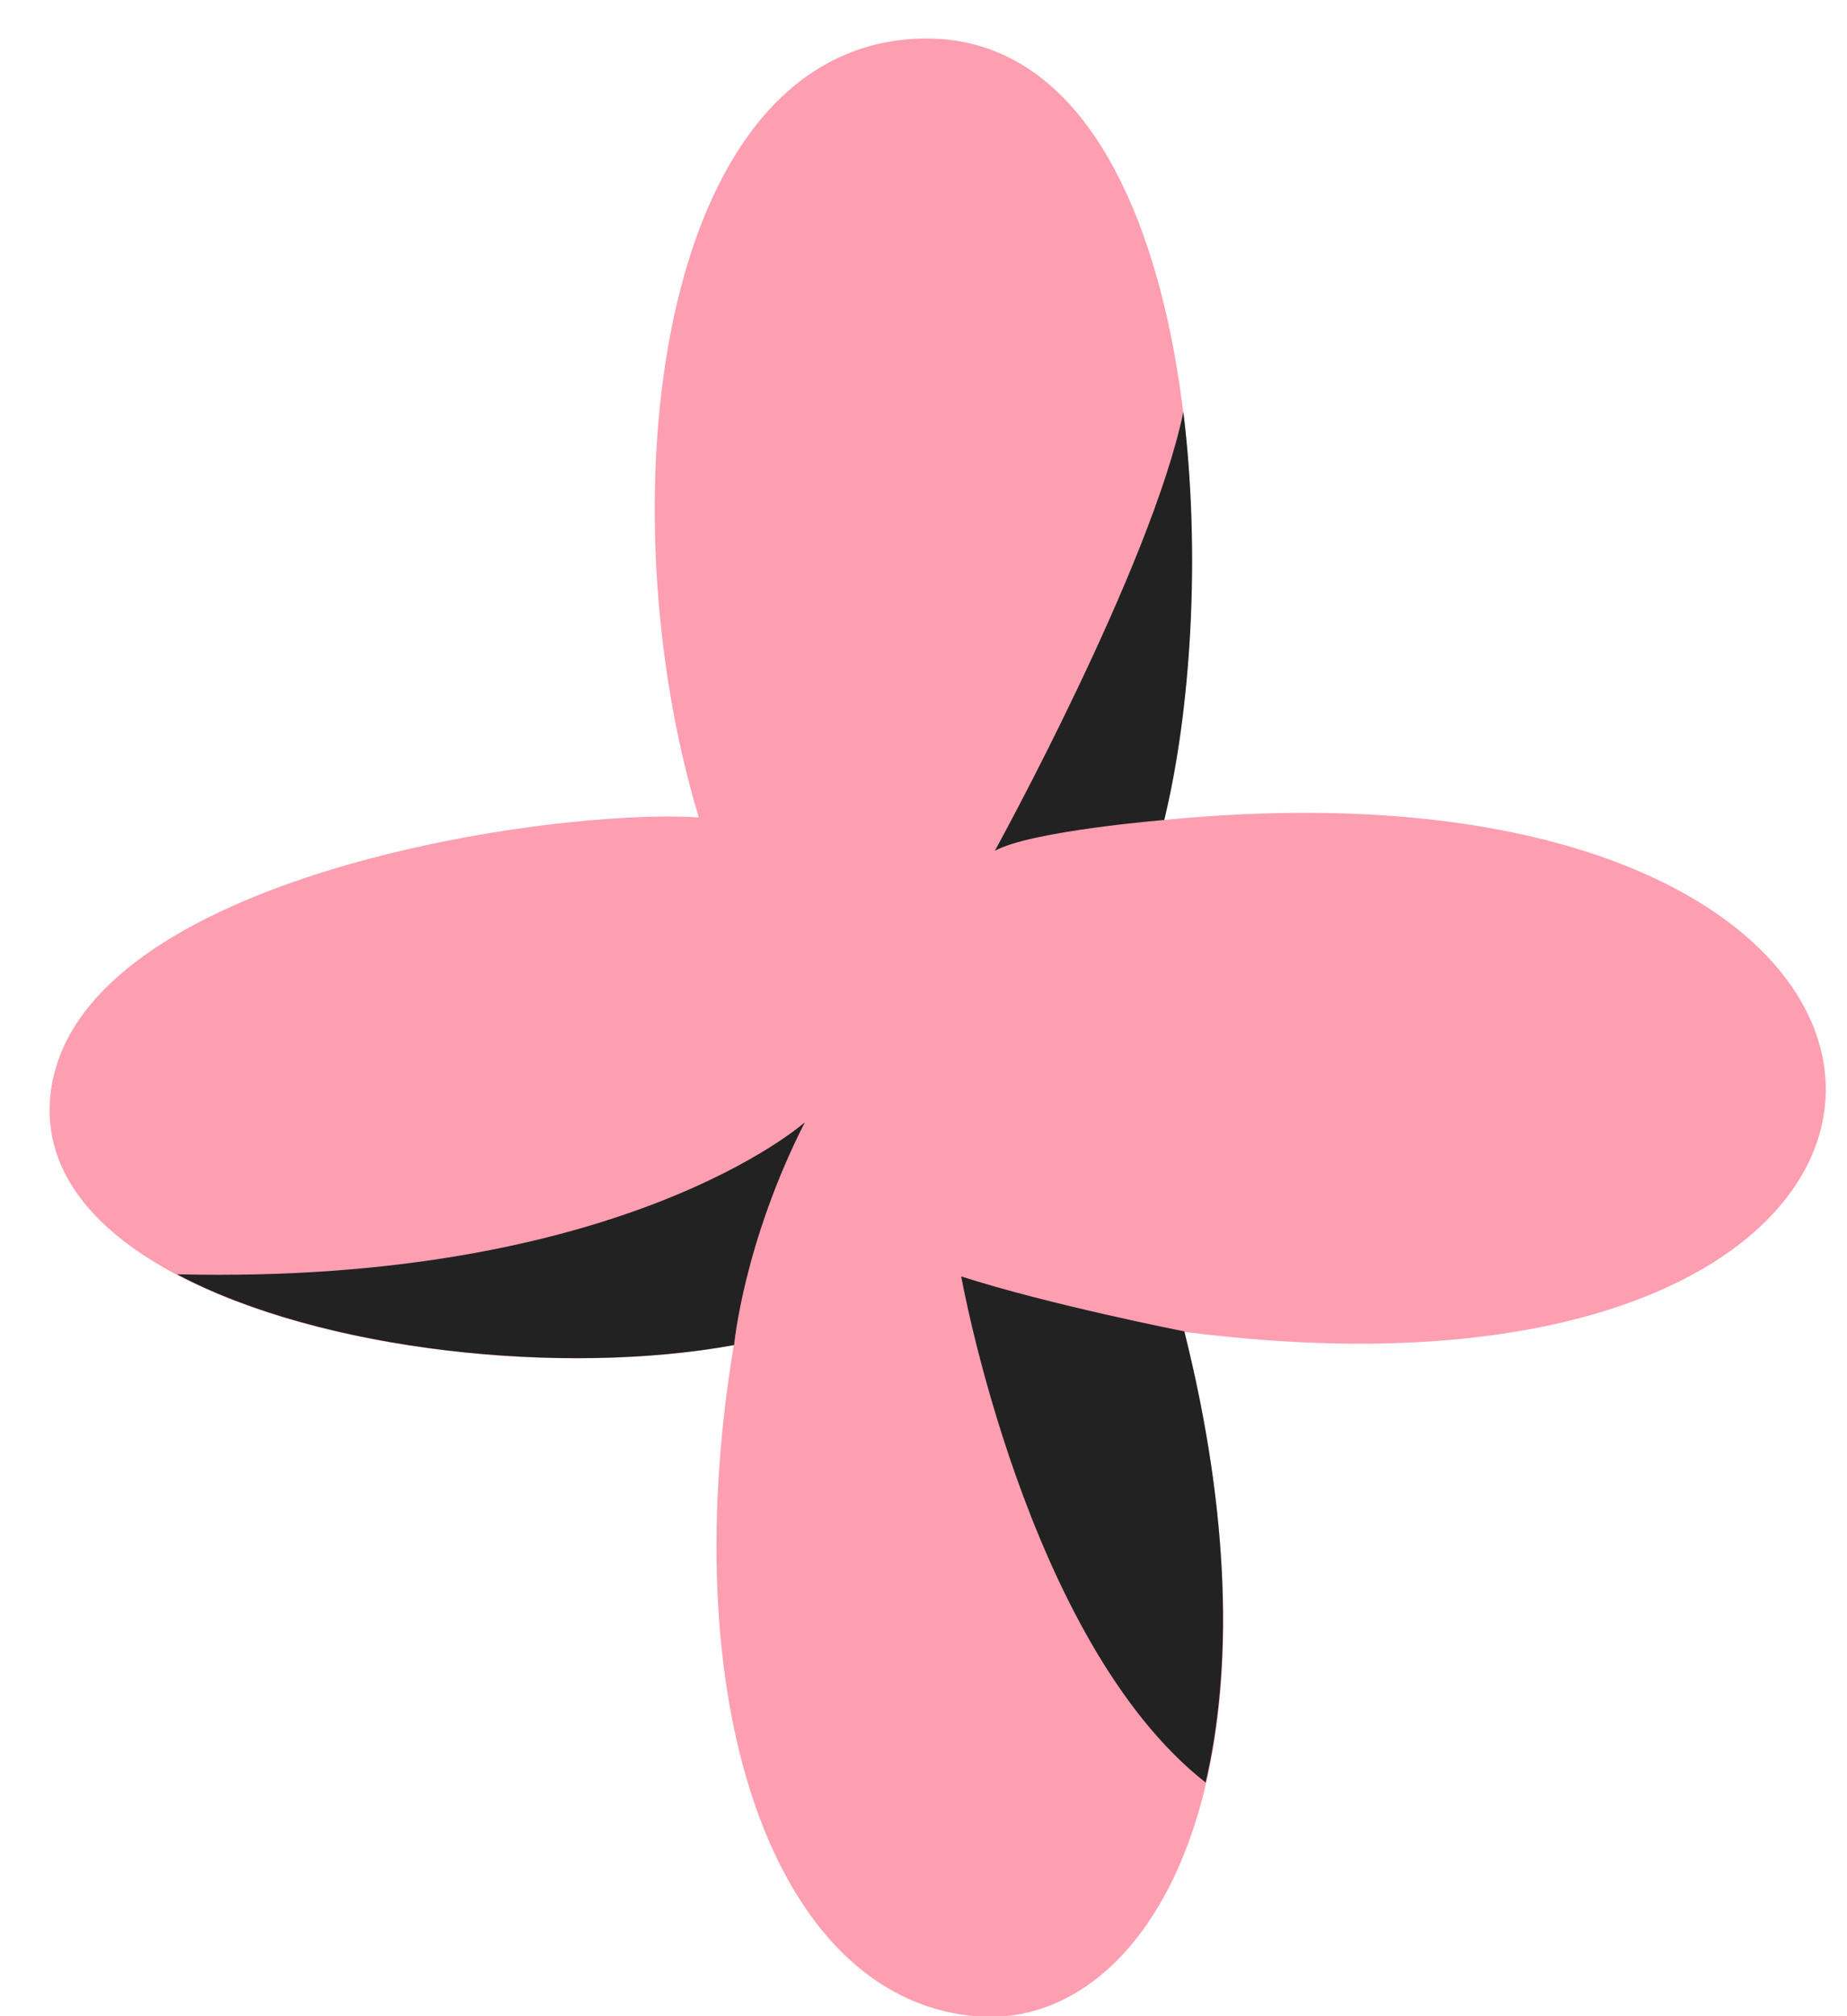 <svg width="33" height="36" viewBox="0 0 33 36" fill="none" xmlns="http://www.w3.org/2000/svg">
<path d="M12.484 14.59C10.809 9.06 11.688 0.973 16.321 0.694C21.307 0.396 21.971 9.827 20.795 14.641C36.425 13.119 36.577 25.765 21.162 23.78C23.153 31.764 20.524 36.178 17.528 36.007C13.932 35.798 12.01 30.648 13.11 24.021C8.288 24.896 0.381 23.291 0.912 19.461C1.449 15.624 9.899 14.419 12.478 14.596L12.484 14.59Z" fill="#FD9FB1"/>
<path d="M21.168 23.774C21.168 23.774 18.747 23.298 17.174 22.791C17.174 22.791 18.337 29.317 21.541 31.828C22.009 29.812 21.996 27.11 21.162 23.78L21.168 23.774Z" fill="#222222"/>
<path d="M17.774 15.192C18.413 14.837 20.802 14.641 20.802 14.641C21.282 12.662 21.453 9.897 21.143 7.354C20.568 10.125 17.774 15.192 17.774 15.192Z" fill="#222222"/>
<path d="M3.162 22.753C5.76 24.13 10.057 24.574 13.116 24.016C13.116 24.016 13.281 22.202 14.38 20.039C14.38 20.039 11.126 22.944 3.162 22.753Z" fill="#222222"/>
</svg>
